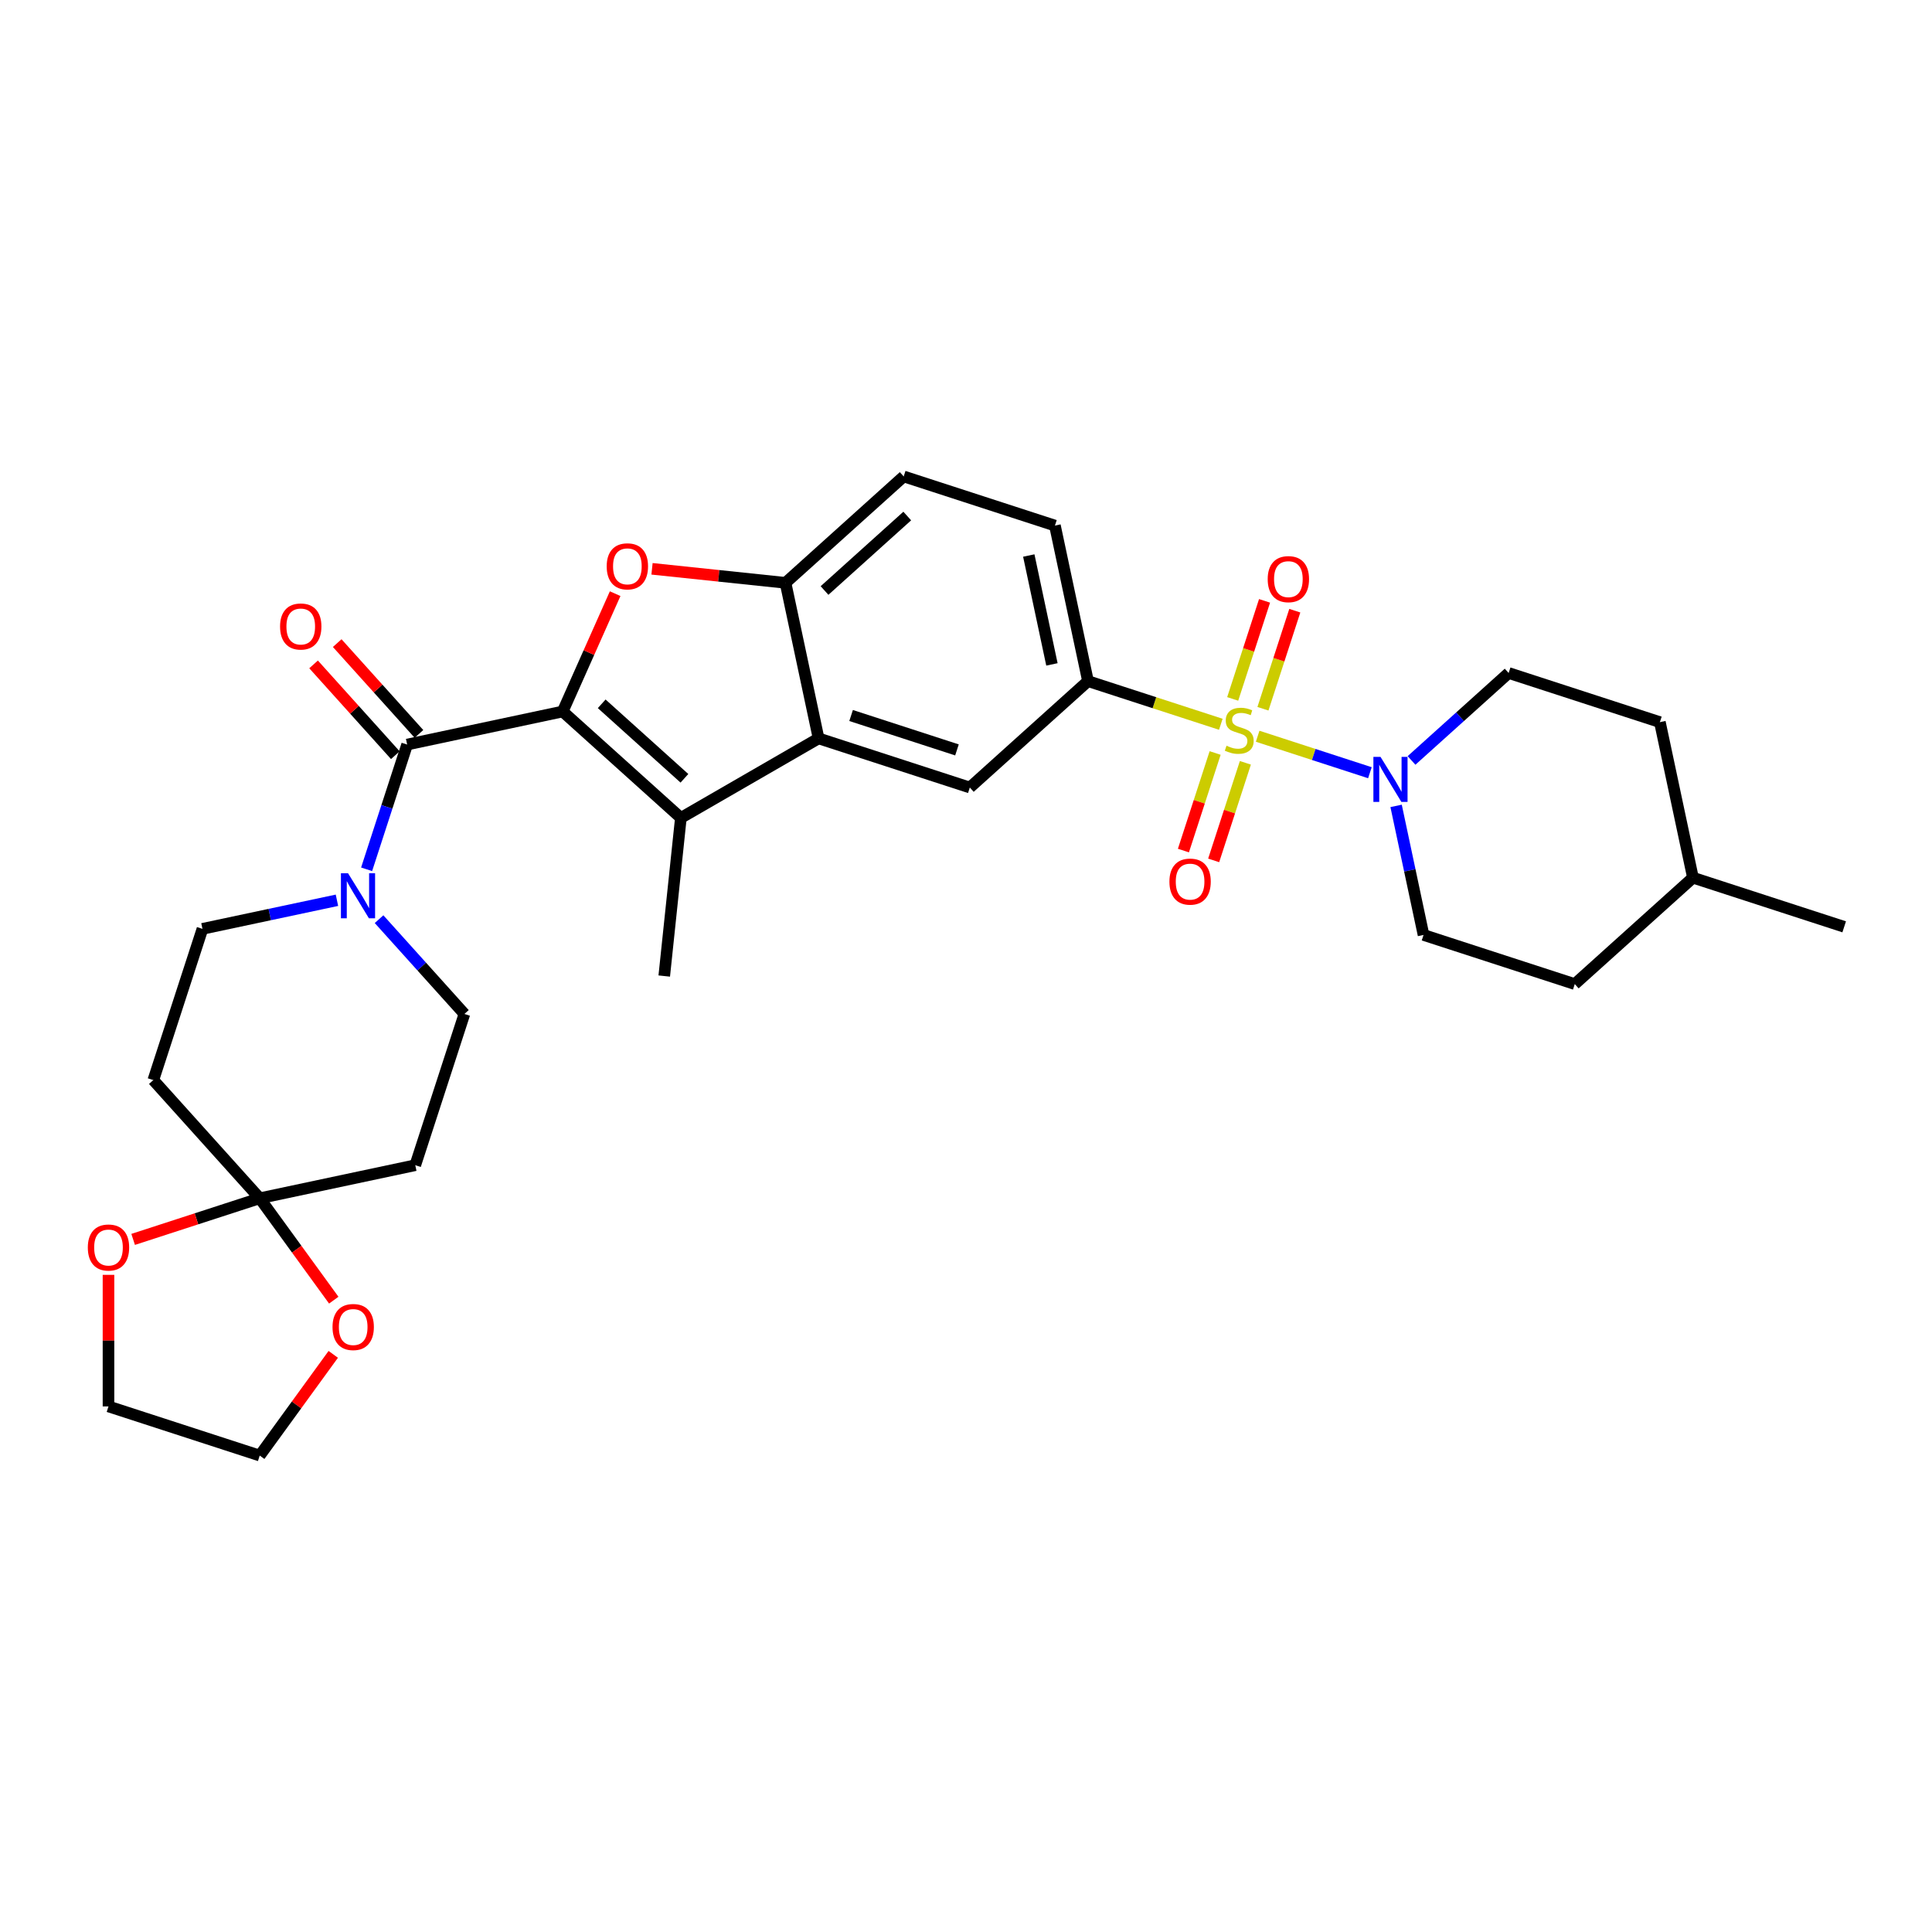 <?xml version='1.0' encoding='iso-8859-1'?>
<svg version='1.1' baseProfile='full'
              xmlns='http://www.w3.org/2000/svg'
                      xmlns:rdkit='http://www.rdkit.org/xml'
                      xmlns:xlink='http://www.w3.org/1999/xlink'
                  xml:space='preserve'
width='1000px' height='1000px' viewBox='0 0 1000 1000'>
<!-- END OF HEADER -->
<rect style='opacity:1.0;fill:#FFFFFF;stroke:none' width='1000' height='1000' x='0' y='0'> </rect>
<path class='bond-5' d='M 650.956,381.079 L 680.007,390.518' style='fill:none;fill-rule:evenodd;stroke:#CCCC00;stroke-width:6px;stroke-linecap:butt;stroke-linejoin:miter;stroke-opacity:1' />
<path class='bond-5' d='M 680.007,390.518 L 709.058,399.957' style='fill:none;fill-rule:evenodd;stroke:#0000FF;stroke-width:6px;stroke-linecap:butt;stroke-linejoin:miter;stroke-opacity:1' />
<path class='bond-6' d='M 631.894,374.885 L 597.519,363.716' style='fill:none;fill-rule:evenodd;stroke:#CCCC00;stroke-width:6px;stroke-linecap:butt;stroke-linejoin:miter;stroke-opacity:1' />
<path class='bond-6' d='M 597.519,363.716 L 563.145,352.547' style='fill:none;fill-rule:evenodd;stroke:#000000;stroke-width:6px;stroke-linecap:butt;stroke-linejoin:miter;stroke-opacity:1' />
<path class='bond-11' d='M 628.949,389.743 L 620.744,414.997' style='fill:none;fill-rule:evenodd;stroke:#CCCC00;stroke-width:6px;stroke-linecap:butt;stroke-linejoin:miter;stroke-opacity:1' />
<path class='bond-11' d='M 620.744,414.997 L 612.538,440.25' style='fill:none;fill-rule:evenodd;stroke:#FF0000;stroke-width:6px;stroke-linecap:butt;stroke-linejoin:miter;stroke-opacity:1' />
<path class='bond-11' d='M 644.605,394.83 L 636.4,420.084' style='fill:none;fill-rule:evenodd;stroke:#CCCC00;stroke-width:6px;stroke-linecap:butt;stroke-linejoin:miter;stroke-opacity:1' />
<path class='bond-11' d='M 636.4,420.084 L 628.194,445.337' style='fill:none;fill-rule:evenodd;stroke:#FF0000;stroke-width:6px;stroke-linecap:butt;stroke-linejoin:miter;stroke-opacity:1' />
<path class='bond-12' d='M 653.698,366.845 L 661.943,341.469' style='fill:none;fill-rule:evenodd;stroke:#CCCC00;stroke-width:6px;stroke-linecap:butt;stroke-linejoin:miter;stroke-opacity:1' />
<path class='bond-12' d='M 661.943,341.469 L 670.189,316.092' style='fill:none;fill-rule:evenodd;stroke:#FF0000;stroke-width:6px;stroke-linecap:butt;stroke-linejoin:miter;stroke-opacity:1' />
<path class='bond-12' d='M 638.042,361.758 L 646.287,336.382' style='fill:none;fill-rule:evenodd;stroke:#CCCC00;stroke-width:6px;stroke-linecap:butt;stroke-linejoin:miter;stroke-opacity:1' />
<path class='bond-12' d='M 646.287,336.382 L 654.533,311.005' style='fill:none;fill-rule:evenodd;stroke:#FF0000;stroke-width:6px;stroke-linecap:butt;stroke-linejoin:miter;stroke-opacity:1' />
<path class='bond-0' d='M 291.249,368.266 L 352.416,423.342' style='fill:none;fill-rule:evenodd;stroke:#000000;stroke-width:6px;stroke-linecap:butt;stroke-linejoin:miter;stroke-opacity:1' />
<path class='bond-0' d='M 311.439,364.294 L 354.256,402.847' style='fill:none;fill-rule:evenodd;stroke:#000000;stroke-width:6px;stroke-linecap:butt;stroke-linejoin:miter;stroke-opacity:1' />
<path class='bond-3' d='M 291.249,368.266 L 210.739,385.379' style='fill:none;fill-rule:evenodd;stroke:#000000;stroke-width:6px;stroke-linecap:butt;stroke-linejoin:miter;stroke-opacity:1' />
<path class='bond-33' d='M 291.249,368.266 L 304.825,337.773' style='fill:none;fill-rule:evenodd;stroke:#000000;stroke-width:6px;stroke-linecap:butt;stroke-linejoin:miter;stroke-opacity:1' />
<path class='bond-33' d='M 304.825,337.773 L 318.402,307.28' style='fill:none;fill-rule:evenodd;stroke:#FF0000;stroke-width:6px;stroke-linecap:butt;stroke-linejoin:miter;stroke-opacity:1' />
<path class='bond-1' d='M 352.416,423.342 L 423.698,382.187' style='fill:none;fill-rule:evenodd;stroke:#000000;stroke-width:6px;stroke-linecap:butt;stroke-linejoin:miter;stroke-opacity:1' />
<path class='bond-24' d='M 352.416,423.342 L 343.813,505.199' style='fill:none;fill-rule:evenodd;stroke:#000000;stroke-width:6px;stroke-linecap:butt;stroke-linejoin:miter;stroke-opacity:1' />
<path class='bond-2' d='M 337.485,294.415 L 372.035,298.046' style='fill:none;fill-rule:evenodd;stroke:#FF0000;stroke-width:6px;stroke-linecap:butt;stroke-linejoin:miter;stroke-opacity:1' />
<path class='bond-2' d='M 372.035,298.046 L 406.585,301.677' style='fill:none;fill-rule:evenodd;stroke:#000000;stroke-width:6px;stroke-linecap:butt;stroke-linejoin:miter;stroke-opacity:1' />
<path class='bond-7' d='M 210.739,385.379 L 200.249,417.663' style='fill:none;fill-rule:evenodd;stroke:#000000;stroke-width:6px;stroke-linecap:butt;stroke-linejoin:miter;stroke-opacity:1' />
<path class='bond-7' d='M 200.249,417.663 L 189.76,449.947' style='fill:none;fill-rule:evenodd;stroke:#0000FF;stroke-width:6px;stroke-linecap:butt;stroke-linejoin:miter;stroke-opacity:1' />
<path class='bond-17' d='M 216.856,379.872 L 195.697,356.373' style='fill:none;fill-rule:evenodd;stroke:#000000;stroke-width:6px;stroke-linecap:butt;stroke-linejoin:miter;stroke-opacity:1' />
<path class='bond-17' d='M 195.697,356.373 L 174.538,332.874' style='fill:none;fill-rule:evenodd;stroke:#FF0000;stroke-width:6px;stroke-linecap:butt;stroke-linejoin:miter;stroke-opacity:1' />
<path class='bond-17' d='M 204.622,390.887 L 183.464,367.388' style='fill:none;fill-rule:evenodd;stroke:#000000;stroke-width:6px;stroke-linecap:butt;stroke-linejoin:miter;stroke-opacity:1' />
<path class='bond-17' d='M 183.464,367.388 L 162.305,343.889' style='fill:none;fill-rule:evenodd;stroke:#FF0000;stroke-width:6px;stroke-linecap:butt;stroke-linejoin:miter;stroke-opacity:1' />
<path class='bond-4' d='M 423.698,382.187 L 501.978,407.622' style='fill:none;fill-rule:evenodd;stroke:#000000;stroke-width:6px;stroke-linecap:butt;stroke-linejoin:miter;stroke-opacity:1' />
<path class='bond-4' d='M 440.526,370.347 L 495.323,388.151' style='fill:none;fill-rule:evenodd;stroke:#000000;stroke-width:6px;stroke-linecap:butt;stroke-linejoin:miter;stroke-opacity:1' />
<path class='bond-31' d='M 423.698,382.187 L 406.585,301.677' style='fill:none;fill-rule:evenodd;stroke:#000000;stroke-width:6px;stroke-linecap:butt;stroke-linejoin:miter;stroke-opacity:1' />
<path class='bond-20' d='M 722.62,417.129 L 729.719,450.528' style='fill:none;fill-rule:evenodd;stroke:#0000FF;stroke-width:6px;stroke-linecap:butt;stroke-linejoin:miter;stroke-opacity:1' />
<path class='bond-20' d='M 729.719,450.528 L 736.818,483.926' style='fill:none;fill-rule:evenodd;stroke:#000000;stroke-width:6px;stroke-linecap:butt;stroke-linejoin:miter;stroke-opacity:1' />
<path class='bond-21' d='M 730.603,393.604 L 755.738,370.973' style='fill:none;fill-rule:evenodd;stroke:#0000FF;stroke-width:6px;stroke-linecap:butt;stroke-linejoin:miter;stroke-opacity:1' />
<path class='bond-21' d='M 755.738,370.973 L 780.872,348.341' style='fill:none;fill-rule:evenodd;stroke:#000000;stroke-width:6px;stroke-linecap:butt;stroke-linejoin:miter;stroke-opacity:1' />
<path class='bond-10' d='M 563.145,352.547 L 501.978,407.622' style='fill:none;fill-rule:evenodd;stroke:#000000;stroke-width:6px;stroke-linecap:butt;stroke-linejoin:miter;stroke-opacity:1' />
<path class='bond-22' d='M 563.145,352.547 L 546.032,272.037' style='fill:none;fill-rule:evenodd;stroke:#000000;stroke-width:6px;stroke-linecap:butt;stroke-linejoin:miter;stroke-opacity:1' />
<path class='bond-22' d='M 544.476,343.893 L 532.497,287.536' style='fill:none;fill-rule:evenodd;stroke:#000000;stroke-width:6px;stroke-linecap:butt;stroke-linejoin:miter;stroke-opacity:1' />
<path class='bond-15' d='M 174.407,465.976 L 139.6,473.374' style='fill:none;fill-rule:evenodd;stroke:#0000FF;stroke-width:6px;stroke-linecap:butt;stroke-linejoin:miter;stroke-opacity:1' />
<path class='bond-15' d='M 139.6,473.374 L 104.794,480.772' style='fill:none;fill-rule:evenodd;stroke:#000000;stroke-width:6px;stroke-linecap:butt;stroke-linejoin:miter;stroke-opacity:1' />
<path class='bond-16' d='M 196.202,475.763 L 218.291,500.295' style='fill:none;fill-rule:evenodd;stroke:#0000FF;stroke-width:6px;stroke-linecap:butt;stroke-linejoin:miter;stroke-opacity:1' />
<path class='bond-16' d='M 218.291,500.295 L 240.379,524.827' style='fill:none;fill-rule:evenodd;stroke:#000000;stroke-width:6px;stroke-linecap:butt;stroke-linejoin:miter;stroke-opacity:1' />
<path class='bond-8' d='M 406.585,301.677 L 467.752,246.602' style='fill:none;fill-rule:evenodd;stroke:#000000;stroke-width:6px;stroke-linecap:butt;stroke-linejoin:miter;stroke-opacity:1' />
<path class='bond-8' d='M 426.775,305.65 L 469.592,267.097' style='fill:none;fill-rule:evenodd;stroke:#000000;stroke-width:6px;stroke-linecap:butt;stroke-linejoin:miter;stroke-opacity:1' />
<path class='bond-9' d='M 134.435,620.22 L 214.945,603.107' style='fill:none;fill-rule:evenodd;stroke:#000000;stroke-width:6px;stroke-linecap:butt;stroke-linejoin:miter;stroke-opacity:1' />
<path class='bond-18' d='M 134.435,620.22 L 153.595,646.592' style='fill:none;fill-rule:evenodd;stroke:#000000;stroke-width:6px;stroke-linecap:butt;stroke-linejoin:miter;stroke-opacity:1' />
<path class='bond-18' d='M 153.595,646.592 L 172.756,672.964' style='fill:none;fill-rule:evenodd;stroke:#FF0000;stroke-width:6px;stroke-linecap:butt;stroke-linejoin:miter;stroke-opacity:1' />
<path class='bond-19' d='M 134.435,620.22 L 101.674,630.864' style='fill:none;fill-rule:evenodd;stroke:#000000;stroke-width:6px;stroke-linecap:butt;stroke-linejoin:miter;stroke-opacity:1' />
<path class='bond-19' d='M 101.674,630.864 L 68.912,641.509' style='fill:none;fill-rule:evenodd;stroke:#FF0000;stroke-width:6px;stroke-linecap:butt;stroke-linejoin:miter;stroke-opacity:1' />
<path class='bond-34' d='M 134.435,620.22 L 79.36,559.053' style='fill:none;fill-rule:evenodd;stroke:#000000;stroke-width:6px;stroke-linecap:butt;stroke-linejoin:miter;stroke-opacity:1' />
<path class='bond-13' d='M 79.36,559.053 L 104.794,480.772' style='fill:none;fill-rule:evenodd;stroke:#000000;stroke-width:6px;stroke-linecap:butt;stroke-linejoin:miter;stroke-opacity:1' />
<path class='bond-14' d='M 214.945,603.107 L 240.379,524.827' style='fill:none;fill-rule:evenodd;stroke:#000000;stroke-width:6px;stroke-linecap:butt;stroke-linejoin:miter;stroke-opacity:1' />
<path class='bond-29' d='M 172.493,701.015 L 153.464,727.207' style='fill:none;fill-rule:evenodd;stroke:#FF0000;stroke-width:6px;stroke-linecap:butt;stroke-linejoin:miter;stroke-opacity:1' />
<path class='bond-29' d='M 153.464,727.207 L 134.435,753.398' style='fill:none;fill-rule:evenodd;stroke:#000000;stroke-width:6px;stroke-linecap:butt;stroke-linejoin:miter;stroke-opacity:1' />
<path class='bond-28' d='M 56.155,659.861 L 56.155,693.912' style='fill:none;fill-rule:evenodd;stroke:#FF0000;stroke-width:6px;stroke-linecap:butt;stroke-linejoin:miter;stroke-opacity:1' />
<path class='bond-28' d='M 56.155,693.912 L 56.155,727.963' style='fill:none;fill-rule:evenodd;stroke:#000000;stroke-width:6px;stroke-linecap:butt;stroke-linejoin:miter;stroke-opacity:1' />
<path class='bond-26' d='M 736.818,483.926 L 815.098,509.361' style='fill:none;fill-rule:evenodd;stroke:#000000;stroke-width:6px;stroke-linecap:butt;stroke-linejoin:miter;stroke-opacity:1' />
<path class='bond-25' d='M 780.872,348.341 L 859.152,373.776' style='fill:none;fill-rule:evenodd;stroke:#000000;stroke-width:6px;stroke-linecap:butt;stroke-linejoin:miter;stroke-opacity:1' />
<path class='bond-23' d='M 546.032,272.037 L 467.752,246.602' style='fill:none;fill-rule:evenodd;stroke:#000000;stroke-width:6px;stroke-linecap:butt;stroke-linejoin:miter;stroke-opacity:1' />
<path class='bond-27' d='M 859.152,373.776 L 876.265,454.286' style='fill:none;fill-rule:evenodd;stroke:#000000;stroke-width:6px;stroke-linecap:butt;stroke-linejoin:miter;stroke-opacity:1' />
<path class='bond-32' d='M 815.098,509.361 L 876.265,454.286' style='fill:none;fill-rule:evenodd;stroke:#000000;stroke-width:6px;stroke-linecap:butt;stroke-linejoin:miter;stroke-opacity:1' />
<path class='bond-30' d='M 876.265,454.286 L 954.545,479.721' style='fill:none;fill-rule:evenodd;stroke:#000000;stroke-width:6px;stroke-linecap:butt;stroke-linejoin:miter;stroke-opacity:1' />
<path class='bond-35' d='M 56.155,727.963 L 134.435,753.398' style='fill:none;fill-rule:evenodd;stroke:#000000;stroke-width:6px;stroke-linecap:butt;stroke-linejoin:miter;stroke-opacity:1' />
<path  class='atom-0' d='M 634.84 385.982
Q 635.104 386.081, 636.19 386.542
Q 637.277 387.003, 638.462 387.299
Q 639.68 387.562, 640.865 387.562
Q 643.071 387.562, 644.355 386.509
Q 645.639 385.422, 645.639 383.546
Q 645.639 382.262, 644.981 381.472
Q 644.355 380.681, 643.367 380.253
Q 642.38 379.825, 640.734 379.332
Q 638.659 378.706, 637.408 378.113
Q 636.19 377.521, 635.301 376.27
Q 634.445 375.019, 634.445 372.911
Q 634.445 369.981, 636.421 368.17
Q 638.429 366.36, 642.38 366.36
Q 645.079 366.36, 648.141 367.644
L 647.384 370.179
Q 644.586 369.026, 642.479 369.026
Q 640.207 369.026, 638.956 369.981
Q 637.705 370.903, 637.738 372.516
Q 637.738 373.767, 638.363 374.525
Q 639.022 375.282, 639.943 375.71
Q 640.898 376.138, 642.479 376.632
Q 644.586 377.29, 645.837 377.949
Q 647.088 378.607, 647.977 379.957
Q 648.899 381.274, 648.899 383.546
Q 648.899 386.772, 646.726 388.517
Q 644.586 390.229, 640.997 390.229
Q 638.923 390.229, 637.342 389.768
Q 635.795 389.34, 633.951 388.583
L 634.84 385.982
' fill='#CCCC00'/>
<path  class='atom-3' d='M 314.027 293.14
Q 314.027 287.543, 316.792 284.415
Q 319.558 281.287, 324.727 281.287
Q 329.896 281.287, 332.661 284.415
Q 335.427 287.543, 335.427 293.14
Q 335.427 298.802, 332.629 302.029
Q 329.83 305.223, 324.727 305.223
Q 319.591 305.223, 316.792 302.029
Q 314.027 298.835, 314.027 293.14
M 324.727 302.589
Q 328.283 302.589, 330.192 300.218
Q 332.135 297.815, 332.135 293.14
Q 332.135 288.563, 330.192 286.259
Q 328.283 283.921, 324.727 283.921
Q 321.171 283.921, 319.229 286.226
Q 317.319 288.53, 317.319 293.14
Q 317.319 297.848, 319.229 300.218
Q 321.171 302.589, 324.727 302.589
' fill='#FF0000'/>
<path  class='atom-6' d='M 714.553 391.762
L 722.191 404.108
Q 722.948 405.326, 724.166 407.532
Q 725.384 409.738, 725.45 409.869
L 725.45 391.762
L 728.545 391.762
L 728.545 415.071
L 725.351 415.071
L 717.154 401.573
Q 716.199 399.992, 715.178 398.182
Q 714.19 396.371, 713.894 395.811
L 713.894 415.071
L 710.865 415.071
L 710.865 391.762
L 714.553 391.762
' fill='#0000FF'/>
<path  class='atom-8' d='M 180.152 452.005
L 187.79 464.351
Q 188.547 465.569, 189.765 467.775
Q 190.984 469.981, 191.049 470.112
L 191.049 452.005
L 194.144 452.005
L 194.144 475.314
L 190.951 475.314
L 182.753 461.816
Q 181.798 460.235, 180.777 458.425
Q 179.79 456.614, 179.493 456.054
L 179.493 475.314
L 176.464 475.314
L 176.464 452.005
L 180.152 452.005
' fill='#0000FF'/>
<path  class='atom-12' d='M 605.29 456.328
Q 605.29 450.731, 608.056 447.603
Q 610.821 444.475, 615.99 444.475
Q 621.159 444.475, 623.925 447.603
Q 626.69 450.731, 626.69 456.328
Q 626.69 461.99, 623.892 465.217
Q 621.093 468.411, 615.99 468.411
Q 610.854 468.411, 608.056 465.217
Q 605.29 462.023, 605.29 456.328
M 615.99 465.777
Q 619.546 465.777, 621.456 463.406
Q 623.398 461.003, 623.398 456.328
Q 623.398 451.751, 621.456 449.447
Q 619.546 447.109, 615.99 447.109
Q 612.434 447.109, 610.492 449.414
Q 608.582 451.718, 608.582 456.328
Q 608.582 461.036, 610.492 463.406
Q 612.434 465.777, 615.99 465.777
' fill='#FF0000'/>
<path  class='atom-13' d='M 656.16 299.767
Q 656.16 294.17, 658.925 291.043
Q 661.691 287.915, 666.86 287.915
Q 672.029 287.915, 674.794 291.043
Q 677.56 294.17, 677.56 299.767
Q 677.56 305.43, 674.761 308.657
Q 671.963 311.85, 666.86 311.85
Q 661.724 311.85, 658.925 308.657
Q 656.16 305.463, 656.16 299.767
M 666.86 309.216
Q 670.415 309.216, 672.325 306.846
Q 674.267 304.442, 674.267 299.767
Q 674.267 295.191, 672.325 292.886
Q 670.415 290.549, 666.86 290.549
Q 663.304 290.549, 661.362 292.853
Q 659.452 295.158, 659.452 299.767
Q 659.452 304.475, 661.362 306.846
Q 663.304 309.216, 666.86 309.216
' fill='#FF0000'/>
<path  class='atom-18' d='M 144.964 324.278
Q 144.964 318.681, 147.729 315.553
Q 150.495 312.426, 155.664 312.426
Q 160.833 312.426, 163.598 315.553
Q 166.364 318.681, 166.364 324.278
Q 166.364 329.941, 163.565 333.167
Q 160.767 336.361, 155.664 336.361
Q 150.528 336.361, 147.729 333.167
Q 144.964 329.974, 144.964 324.278
M 155.664 333.727
Q 159.22 333.727, 161.129 331.357
Q 163.072 328.953, 163.072 324.278
Q 163.072 319.702, 161.129 317.397
Q 159.22 315.059, 155.664 315.059
Q 152.108 315.059, 150.166 317.364
Q 148.256 319.669, 148.256 324.278
Q 148.256 328.986, 150.166 331.357
Q 152.108 333.727, 155.664 333.727
' fill='#FF0000'/>
<path  class='atom-19' d='M 172.114 686.875
Q 172.114 681.278, 174.88 678.15
Q 177.646 675.022, 182.815 675.022
Q 187.984 675.022, 190.749 678.15
Q 193.515 681.278, 193.515 686.875
Q 193.515 692.537, 190.716 695.764
Q 187.918 698.958, 182.815 698.958
Q 177.679 698.958, 174.88 695.764
Q 172.114 692.57, 172.114 686.875
M 182.815 696.324
Q 186.37 696.324, 188.28 693.953
Q 190.222 691.55, 190.222 686.875
Q 190.222 682.298, 188.28 679.994
Q 186.37 677.656, 182.815 677.656
Q 179.259 677.656, 177.316 679.961
Q 175.407 682.265, 175.407 686.875
Q 175.407 691.583, 177.316 693.953
Q 179.259 696.324, 182.815 696.324
' fill='#FF0000'/>
<path  class='atom-20' d='M 45.455 645.72
Q 45.455 640.123, 48.22 636.996
Q 50.986 633.868, 56.155 633.868
Q 61.324 633.868, 64.089 636.996
Q 66.855 640.123, 66.855 645.72
Q 66.855 651.383, 64.056 654.61
Q 61.258 657.803, 56.155 657.803
Q 51.019 657.803, 48.22 654.61
Q 45.455 651.416, 45.455 645.72
M 56.155 655.169
Q 59.71 655.169, 61.62 652.799
Q 63.562 650.395, 63.562 645.72
Q 63.562 641.144, 61.62 638.839
Q 59.71 636.502, 56.155 636.502
Q 52.599 636.502, 50.656 638.806
Q 48.747 641.111, 48.747 645.72
Q 48.747 650.428, 50.656 652.799
Q 52.599 655.169, 56.155 655.169
' fill='#FF0000'/>
</svg>

